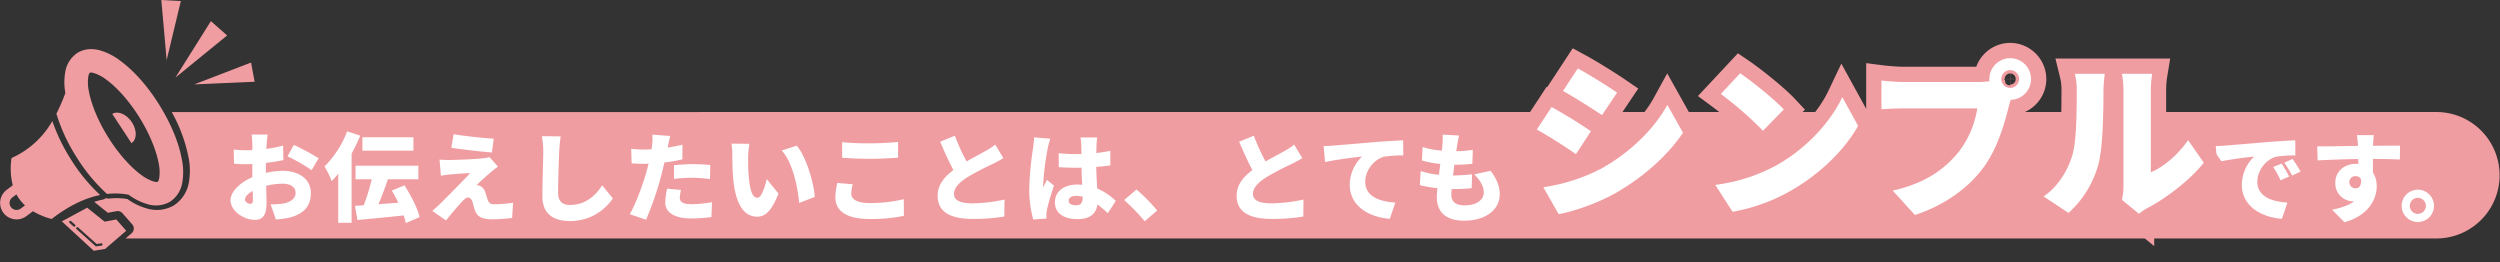 <svg xmlns="http://www.w3.org/2000/svg" xmlns:xlink="http://www.w3.org/1999/xlink" width="981.84" height="103" viewBox="0 0 981.84 103">
  <rect x="0" y="0" width="981.84" height="103" fill="#333333" stroke="none"/>
  <defs>
    <clipPath id="clip-spouse-banner-text3">
      <rect width="981.84" height="103"/>
    </clipPath>
  </defs>
  <g id="spouse-banner-text3" clip-path="url(#clip-spouse-banner-text3)">
    <g id="グループ_336" data-name="グループ 336" transform="translate(0 -0.004)">
      <g id="グループ_111" data-name="グループ 111" transform="translate(0 0.004)">
        <g id="グループ_115" data-name="グループ 115" transform="translate(0 0)">
          <path id="パス_16145" data-name="パス 16145" d="M63.359,0,65.45,23.628,71.022.408l-3.831-.2ZM82.823,8.3,68.882,30.489,89.2,13.931l-3.191-2.816ZM35.9,19.306a10.073,10.073,0,0,0-5.481,1.456A11.154,11.154,0,0,0,25.646,28.2a23.287,23.287,0,0,0-.017,8.124l.042.229a76.893,76.893,0,0,1-3.522,8.11,68.6,68.6,0,0,0,7.694,16.691,67.762,67.762,0,0,0,12.18,14.82,28.572,28.572,0,0,1,8.473.3,23.586,23.586,0,0,0,7.53,3.741,11.156,11.156,0,0,0,8.781-1,11.155,11.155,0,0,0,4.771-7.438,24.387,24.387,0,0,0-.152-9.146c-1.169-6.511-4.2-13.949-8.812-21.36s-9.95-13.413-15.276-17.337a24.392,24.392,0,0,0-8.14-4.174,13.483,13.483,0,0,0-3.3-.458Zm62.7,5.268L76.306,33.142,100,32.118l-.7-3.772ZM35.736,28.5a4.465,4.465,0,0,1,1.1.18,16.466,16.466,0,0,1,5.026,2.683c4.027,2.966,8.827,8.216,12.916,14.785s6.68,13.193,7.564,18.116a16.469,16.469,0,0,1,.189,5.7c-.244,1.21-.538,1.388-.6,1.428s-.355.226-1.549-.089a16.475,16.475,0,0,1-5.027-2.684C51.328,65.649,46.53,60.4,42.441,53.831s-6.68-13.193-7.564-18.116a16.469,16.469,0,0,1-.189-5.695c.244-1.21.539-1.388.6-1.429a.677.677,0,0,1,.351-.088c.029,0,.06,0,.093,0M45.91,44.241a3.433,3.433,0,0,0-1.824.512l7.542,11.462c2.167-1.366,2.236-5.039.153-8.2-1.562-2.374-3.891-3.787-5.872-3.77M20.549,47.552A34.693,34.693,0,0,1,4.539,62.058a26.693,26.693,0,0,0,.482,10.726L2.581,74.6a6.448,6.448,0,0,0,7.713,10.334l2.638-1.969a29.309,29.309,0,0,0,7.342,3.043c6.1-4.7,12.488-8.1,19.057-9.42A68.4,68.4,0,0,1,27.589,62.172a70.877,70.877,0,0,1-7.04-14.621m-14.1,28.8a16.333,16.333,0,0,0,3.373,4.312l-1.748,1.3A2.737,2.737,0,0,1,4.8,77.579Zm27.8,5.221-9.961,5.377L36.819,98.488l4.482-.732,8.267-7.134L45.677,86.2l-4.6.858ZM27.6,86.738h.046a.46.46,0,0,1,.293.122l1.537,1.376a.461.461,0,1,1-.615.687l-1.537-1.377a.461.461,0,0,1,.276-.809m2.759,2.47h.046a.463.463,0,0,1,.292.122l7.242,6.486,1.792-.255a.461.461,0,1,1,.13.913l-2.217.315-7.562-6.772a.461.461,0,0,1,.277-.809" transform="translate(0 -0.004)" fill="#f09da2" fill-rule="evenodd"/>
        </g>
      </g>
    </g>
    <path id="パス_18559" data-name="パス 18559" d="M30.447,0A60.07,60.07,0,0,1,37.03,17.742a26.416,26.416,0,0,1,.14,9.937,13.43,13.43,0,0,1-5.822,8.945,13.431,13.431,0,0,1-10.6,1.276,25.063,25.063,0,0,1-7.733-3.728A25.674,25.674,0,0,0,5.9,33.985a2.484,2.484,0,0,1-1.278-.2,2.486,2.486,0,0,1-1.157.578A31.272,31.272,0,0,0,0,35.275l5.363,4.3,3.408-.636a2.486,2.486,0,0,1,2.322.8L14.925,44.1a2.486,2.486,0,0,1-.243,3.523l-2.349,2.027H920.014a24.827,24.827,0,0,0,0-49.653Z" transform="translate(37 44)" fill="#f09da2" fill-rule="evenodd"/>
    <path id="パス_18561" data-name="パス 18561" d="M17.138-31.16H10.83c.114.722.266,2.926.266,3.724v2.394C10.45-25,9.842-25,9.272-25A44.819,44.819,0,0,1,3.8-25.27l.114,5.548a49.135,49.135,0,0,0,5.548.19c.494,0,1.026,0,1.634-.038V-17.4c0,.988,0,1.976.038,2.964C6.346-12.35,2.546-8.778,2.546-5.358c0,4.37,5.4,7.714,9.5,7.714,2.736,0,4.636-1.33,4.636-6.688,0-1.178-.076-3.838-.152-6.688a27.461,27.461,0,0,1,6.5-.836c3.154,0,5.054,1.368,5.054,3.61,0,2.318-2.128,3.724-5.054,4.218a28.9,28.9,0,0,1-4.75.266L20.368,2.2a42.939,42.939,0,0,0,5.168-.684c6.5-1.634,8.55-5.282,8.55-9.728,0-5.624-4.978-8.7-10.982-8.7a32.16,32.16,0,0,0-6.688.8v-1.482c0-.836,0-1.634.038-2.432,2.318-.266,4.75-.646,6.84-1.1l-.114-5.7a47.97,47.97,0,0,1-6.574,1.292l.114-1.938C16.8-28.462,16.986-30.438,17.138-31.16ZM27.4-27.094l-2.47,4.484a70.754,70.754,0,0,1,9.462,5.434l2.736-4.674A93.877,93.877,0,0,0,27.4-27.094ZM8.208-5.624c0-1.064,1.14-2.318,3.04-3.382.038,1.558.076,2.85.076,3.572,0,1.33-.532,1.482-1.1,1.482C9.5-3.952,8.208-4.712,8.208-5.624ZM74.366-30.1H54.34v5.282H74.366Zm-26.03-2.318A38.958,38.958,0,0,1,39.444-18.62a34.7,34.7,0,0,1,2.812,5.738A32.307,32.307,0,0,0,44.84-15.77V3.5h5.244v-27.17a66.381,66.381,0,0,0,3.382-7.068ZM76.8,1.254c-.836-3.572-3.458-8.588-5.966-12.464l-4.94,2.052c.874,1.482,1.748,3.116,2.546,4.75-2.622.228-5.282.418-7.79.608,1.254-2.926,2.546-6.422,3.686-9.8H76.3v-5.32H51.642v5.32h6.346A73.055,73.055,0,0,1,54.834-3.382c-1.216.114-2.356.152-3.42.228l.95,5.548c5.016-.456,11.742-1.1,18.164-1.786a19.156,19.156,0,0,1,.836,3ZM90.136-31.274l-.874,5.32c4.484.684,11.818,1.52,15.922,1.824l.722-5.4C101.8-29.792,94.468-30.552,90.136-31.274Zm17.442,12.73-3.344-3.762a13.874,13.874,0,0,1-2.318.456c-3.344.418-11.818.684-13.414.684-1.482,0-3-.076-3.876-.152l.532,6.346a32.951,32.951,0,0,1,3.42-.494c2.09-.19,5.586-.494,8.056-.532-3.306,3.61-9.614,9.842-11.818,12.084-1.178,1.14-2.242,2.052-3.04,2.736l5.4,3.762c2.888-3.648,5.016-6.042,6.27-7.372.912-.988,1.672-1.634,2.28-1.634.646,0,1.444.38,1.862,1.748.228.874.608,2.394,1.026,3.534.988,2.432,3,3.268,6.878,3.268a66.946,66.946,0,0,0,7.638-.532l.38-6a44.075,44.075,0,0,1-7.6.608,2.19,2.19,0,0,1-2.318-1.6c-.3-.874-.646-2.052-.988-3a3.911,3.911,0,0,0-1.938-2.508,4.249,4.249,0,0,0-1.444-.418c.608-.684,3.762-3.572,5.662-5.13A27.076,27.076,0,0,1,107.578-18.544ZM132.2-30.438l-7.41-.076a28.049,28.049,0,0,1,.57,5.852c0,2.85-.342,13.034-.342,17.822,0,6.65,4.142,9.652,10.792,9.652A20.117,20.117,0,0,0,152.684-6.08l-4.18-5.13C145.73-6.954,141.74-3.5,135.85-3.5c-2.584,0-4.674-1.14-4.674-4.788,0-4.18.266-12.388.456-16.378C131.708-26.334,131.936-28.652,132.2-30.438ZM179.474-9.386,174-9.918a27.3,27.3,0,0,0-.722,5.434c0,3.876,3.534,6.27,10.184,6.27a62.732,62.732,0,0,0,7.942-.532l.228-5.852a48.592,48.592,0,0,1-8.132.8c-3.344,0-4.522-.988-4.522-2.584A13.668,13.668,0,0,1,179.474-9.386Zm-4.256-21.2-7.03-.532a20.859,20.859,0,0,1-.114,4.256c-.038.456-.114.95-.19,1.52-1.064.038-2.052.076-3.078.076a39.732,39.732,0,0,1-4.9-.3l.152,5.738c1.292.076,2.774.152,4.712.152.608,0,1.254,0,1.938-.038-.19.912-.456,1.824-.684,2.7-1.444,5.282-4.446,13.376-6.688,17.138l6.384,2.166a124.486,124.486,0,0,0,6.08-17.708c.38-1.52.76-3.154,1.14-4.788a54.676,54.676,0,0,0,7.068-1.216V-27.17q-2.907.684-5.814,1.14a5.18,5.18,0,0,0,.152-.646C174.534-27.55,174.914-29.412,175.218-30.59ZM176.7-19.114v5.358a59.09,59.09,0,0,1,7.524-.418,55.985,55.985,0,0,1,6.612.494l.114-5.51c-2.318-.228-4.6-.342-6.726-.342C181.754-19.532,178.9-19.342,176.7-19.114Zm29.64-8.4-7.068-.076a22.69,22.69,0,0,1,.342,4.1c0,2.394.038,6.764.418,10.374C201.1-2.736,204.82,1.1,209.342,1.1c3.306,0,5.738-2.356,8.4-9.082l-4.636-5.7c-.57,2.584-1.9,7.334-3.648,7.334-2.2,0-2.964-3.5-3.42-8.474-.228-2.546-.228-5.016-.228-7.524A35.573,35.573,0,0,1,206.34-27.512Zm18.582.722-5.89,1.9c4.446,4.864,6.308,14.858,6.84,20.6L231.99-6.65C231.648-12.122,228.646-22.42,224.922-26.79Zm17.822-1.368v6.118c3.154.228,6.5.418,10.564.418,3.686,0,8.7-.228,11.4-.456v-6.156c-3,.3-7.638.532-11.438.532A102.623,102.623,0,0,1,242.744-28.158Zm4.142,16.53-6.042-.532a26.733,26.733,0,0,0-.76,5.586c0,5.472,4.332,8.588,13.566,8.588A62.847,62.847,0,0,0,266.988.76l-.038-6.536a56.028,56.028,0,0,1-13.528,1.52c-5.13,0-7.106-1.634-7.106-3.762A15.481,15.481,0,0,1,246.886-11.628ZM287.014-30.7l-5.776,2.356c1.672,3.952,3.458,7.866,5.206,11.134-3.5,2.622-6.194,5.776-6.194,10.07,0,7.03,6.042,9.12,13.87,9.12a73.031,73.031,0,0,0,12.312-.95l.076-6.65a62.83,62.83,0,0,1-12.54,1.482c-4.864,0-7.3-1.178-7.3-3.686s2.128-4.522,5.054-6.46A107.725,107.725,0,0,1,301.8-19.57c1.558-.76,2.926-1.52,4.256-2.318l-3.192-5.32a28.55,28.55,0,0,1-3.952,2.584c-1.634.95-4.522,2.432-7.3,4.028A77.585,77.585,0,0,1,287.014-30.7ZM331.7-5.168c0-1.216,1.178-1.9,2.964-1.9a9.565,9.565,0,0,1,2.546.342v.266c0,2.09-.722,3.078-2.546,3.078C333.032-3.382,331.7-3.838,331.7-5.168Zm11.21-24.852h-6.574a18.553,18.553,0,0,1,.3,2.622c.038.684.038,2.09.076,3.876-.722.038-1.406.038-2.128.038a66.27,66.27,0,0,1-6.8-.342l.038,5.472c2.242.152,4.522.228,6.8.228.684,0,1.406,0,2.128-.038.038,2.394.152,4.712.266,6.726-.608-.038-1.254-.076-1.9-.076-5.32,0-8.816,2.736-8.816,6.992,0,4.294,3.534,6.574,8.892,6.574,4.978,0,7.334-2.2,7.828-5.776a50.812,50.812,0,0,1,4.066,3.458l3.116-4.826a24.09,24.09,0,0,0-7.3-4.9c-.114-2.28-.3-4.978-.38-8.474,1.976-.114,3.838-.342,5.548-.57v-5.738c-1.71.38-3.572.646-5.51.874.038-1.6.076-2.85.114-3.572A25.36,25.36,0,0,1,342.912-30.02Zm-18.43.494-6.346-.532c-.038,1.406-.266,3.154-.418,4.294a117.773,117.773,0,0,0-1.482,15.77,44.251,44.251,0,0,0,1.558,12.2L323,1.824c-.038-.608-.038-1.292-.038-1.71a11.478,11.478,0,0,1,.228-1.786c.456-2.2,1.6-6.042,2.736-9.462l-2.774-2.242c-.494,1.14-.988,1.862-1.444,2.964a7.019,7.019,0,0,1-.038-.874,107.8,107.8,0,0,1,1.786-14.364A36.99,36.99,0,0,1,324.482-29.526ZM361.57,2.888l4.9-4.218a68.733,68.733,0,0,0-8.132-8.246l-4.826,4.142A79.426,79.426,0,0,1,361.57,2.888ZM404.434-30.7l-5.776,2.356c1.672,3.952,3.458,7.866,5.206,11.134-3.5,2.622-6.194,5.776-6.194,10.07,0,7.03,6.042,9.12,13.87,9.12a73.031,73.031,0,0,0,12.312-.95l.076-6.65a62.83,62.83,0,0,1-12.54,1.482c-4.864,0-7.3-1.178-7.3-3.686s2.128-4.522,5.054-6.46a107.725,107.725,0,0,1,10.07-5.282c1.558-.76,2.926-1.52,4.256-2.318l-3.192-5.32a28.55,28.55,0,0,1-3.952,2.584c-1.634.95-4.522,2.432-7.3,4.028A77.585,77.585,0,0,1,404.434-30.7Zm27.4,4.066.57,6.27A145.978,145.978,0,0,1,446.918-22.5a15.509,15.509,0,0,0-4.826,11.1c0,8.094,7.258,12.692,15.732,13.338l2.166-6.384c-6.574-.38-11.818-2.584-11.818-8.17,0-4.522,3.534-8.968,7.638-9.88a47.926,47.926,0,0,1,7.3-.456l-.038-5.928c-2.774.114-7.258.38-11.058.684-6.954.608-12.692,1.064-16.264,1.368C435.024-26.752,433.352-26.676,431.832-26.638Zm53.2-4.142-6.46-.342a21.865,21.865,0,0,1-.076,3.762c-.038.722-.114,1.6-.228,2.508a33.074,33.074,0,0,1-7.562-1.406l-.266,5.282a43.519,43.519,0,0,0,7.22,1.368c-.19,1.406-.38,2.85-.532,4.256a32.655,32.655,0,0,1-7.182-1.482l-.3,5.548a45.777,45.777,0,0,0,6.878,1.178c-.152,1.444-.228,2.7-.228,3.534,0,6.46,4.256,9.234,10.716,9.234,8.778,0,13.984-4.522,13.984-10.3,0-3.23-1.1-5.928-3.572-9.272l-6.46,1.368c2.318,2.318,3.762,4.56,3.762,7.144,0,2.66-2.47,5.054-7.524,5.054-3.382,0-5.206-1.368-5.206-4.218,0-.57.038-1.33.114-2.2h1.558a62.538,62.538,0,0,0,6.308-.342l.152-5.434a73.119,73.119,0,0,1-7.448.456h-.038c.19-1.406.342-2.85.532-4.218a59.391,59.391,0,0,0,7.068-.38l.19-5.472a44.528,44.528,0,0,1-6.5.532c.152-1.064.266-1.862.342-2.356C484.462-28.044,484.652-29.184,485.032-30.78Zm297.16,4.142.57,6.27A145.978,145.978,0,0,1,797.278-22.5a15.509,15.509,0,0,0-4.826,11.1c0,8.094,7.258,12.692,15.732,13.338l2.166-6.384c-6.574-.38-11.818-2.584-11.818-8.17,0-4.522,3.534-8.968,7.638-9.88a47.927,47.927,0,0,1,7.3-.456l-.038-5.928c-2.774.114-7.258.38-11.058.684-6.954.608-12.692,1.064-16.264,1.368C785.384-26.752,783.712-26.676,782.192-26.638ZM808.07-19.76l-3.306,1.368a30.532,30.532,0,0,1,2.888,5.206l3.382-1.482A50.352,50.352,0,0,0,808.07-19.76Zm4.294-1.824L809.1-20.1a31.821,31.821,0,0,1,3.078,5.054l3.344-1.6C814.758-18.012,813.352-20.216,812.364-21.584Zm31.92-9.348h-6.65c.114.57.266,1.976.418,3.8a1.7,1.7,0,0,0,.038.418c-4.9.076-11.628.228-16.036.19l.152,5.51c4.636-.228,10.26-.456,15.96-.532.038.646.038,1.292.038,1.938a7.632,7.632,0,0,0-.95-.038c-4.408,0-8.094,2.812-8.094,7.41a7.052,7.052,0,0,0,6.726,7.3,4.13,4.13,0,0,0,.684-.038c-2.242,1.748-5.4,2.66-8.7,3.344l4.9,4.9c9.5-2.584,12.654-9.2,12.654-14.06a9.779,9.779,0,0,0-1.482-5.434c0-1.6,0-3.534-.038-5.358,4.788.038,8.36.114,10.6.228l.076-5.434c-1.976-.038-7.068.038-10.6.038v-.418C844.018-27.854,844.17-30.21,844.284-30.932ZM834.67-12.35a2.316,2.316,0,0,1,2.432-2.47,2.458,2.458,0,0,1,2.09,1.026c.418,2.888-.874,3.762-2.09,3.762A2.4,2.4,0,0,1,834.67-12.35Zm26.9,2.85a6.357,6.357,0,0,0-6.346,6.346,6.357,6.357,0,0,0,6.346,6.346,6.333,6.333,0,0,0,6.346-6.346A6.333,6.333,0,0,0,861.574-9.5Zm0,9.5a3.171,3.171,0,0,1-3.154-3.154,3.171,3.171,0,0,1,3.154-3.154,3.146,3.146,0,0,1,3.154,3.154A3.146,3.146,0,0,1,861.574,0Z" transform="translate(88 84)" fill="#fff"/>
    <g id="グループ_337" data-name="グループ 337" transform="translate(0 -165)">
      <path id="パス_18560" data-name="パス 18560" d="M20.658-53.13,14.85-44.286c4.62,2.574,11.352,6.864,15.312,9.5l5.94-8.844C32.34-46.2,25.278-50.622,20.658-53.13ZM7.128-6.468l6.006,10.56c5.676-.924,15.378-4.356,22.11-8.118C46.2-10.3,55.638-18.546,61.974-27.852L55.836-38.808C50.622-29.3,41.118-20,29.766-13.728A71.818,71.818,0,0,1,7.128-6.468ZM10.362-37.95,4.554-29.106C9.24-26.6,15.906-22.242,19.932-19.47l5.874-8.976A179.681,179.681,0,0,0,10.362-37.95ZM84.414-51.216,76.824-43.1A137.562,137.562,0,0,1,93.39-28.644l8.184-8.382C97.614-41.25,88.968-48.114,84.414-51.216ZM74.646-7.392l6.8,10.56a70.43,70.43,0,0,0,23.628-8.712c11.022-6.468,20.394-15.642,25.674-25.014l-6.2-11.286c-4.422,9.306-13.332,19.536-25.212,26.4A67.918,67.918,0,0,1,74.646-7.392Zm112.332-41.58a3.521,3.521,0,0,1,3.5-3.5,3.521,3.521,0,0,1,3.5,3.5,3.521,3.521,0,0,1-3.5,3.5A3.521,3.521,0,0,1,186.978-48.972Zm-4.686,0a3.486,3.486,0,0,0,.066.858,34.4,34.4,0,0,1-4.752.33H148.5c-2.178,0-6.534-.33-8.58-.594v11.286c1.716-.132,5.346-.33,8.58-.33h29.04a37.076,37.076,0,0,1-7.26,17.028c-5.214,6.468-12.672,12.276-25.938,15.246l8.712,9.57C164.67.66,173.976-6.138,179.916-14.124c5.676-7.656,8.382-17.688,9.966-23.892.2-.792.462-1.782.792-2.772a8.187,8.187,0,0,0,7.986-8.184,8.225,8.225,0,0,0-8.184-8.184A8.225,8.225,0,0,0,182.292-48.972ZM234.366-1.518l6.666,5.478A22.348,22.348,0,0,1,244.2,1.782C251.526-1.98,261.162-9.306,266.508-16.1l-6.138-8.844c-4.092,5.808-9.7,10.56-14.652,12.606V-44.814a40.092,40.092,0,0,1,.528-6.2h-11.88a34.534,34.534,0,0,1,.594,6.138V-7A25.244,25.244,0,0,1,234.366-1.518ZM203.61-2.838l9.768,6.468a39.689,39.689,0,0,0,11.814-19.4c1.716-6.666,1.914-20.46,1.914-28.578a52.169,52.169,0,0,1,.528-6.666H215.886a25.6,25.6,0,0,1,.726,6.8c0,8.25-.066,20.394-1.914,25.806C212.982-13.2,209.616-7,203.61-2.838Z" transform="translate(599 245)" fill="none" stroke="#f09da2" stroke-linecap="round" stroke-width="12"/>
      <path id="パス_18562" data-name="パス 18562" d="M20.658-53.13,14.85-44.286c4.62,2.574,11.352,6.864,15.312,9.5l5.94-8.844C32.34-46.2,25.278-50.622,20.658-53.13ZM7.128-6.468l6.006,10.56c5.676-.924,15.378-4.356,22.11-8.118C46.2-10.3,55.638-18.546,61.974-27.852L55.836-38.808C50.622-29.3,41.118-20,29.766-13.728A71.818,71.818,0,0,1,7.128-6.468ZM10.362-37.95,4.554-29.106C9.24-26.6,15.906-22.242,19.932-19.47l5.874-8.976A179.681,179.681,0,0,0,10.362-37.95ZM84.414-51.216,76.824-43.1A137.562,137.562,0,0,1,93.39-28.644l8.184-8.382C97.614-41.25,88.968-48.114,84.414-51.216ZM74.646-7.392l6.8,10.56a70.43,70.43,0,0,0,23.628-8.712c11.022-6.468,20.394-15.642,25.674-25.014l-6.2-11.286c-4.422,9.306-13.332,19.536-25.212,26.4A67.918,67.918,0,0,1,74.646-7.392Zm112.332-41.58a3.521,3.521,0,0,1,3.5-3.5,3.521,3.521,0,0,1,3.5,3.5,3.521,3.521,0,0,1-3.5,3.5A3.521,3.521,0,0,1,186.978-48.972Zm-4.686,0a3.486,3.486,0,0,0,.066.858,34.4,34.4,0,0,1-4.752.33H148.5c-2.178,0-6.534-.33-8.58-.594v11.286c1.716-.132,5.346-.33,8.58-.33h29.04a37.076,37.076,0,0,1-7.26,17.028c-5.214,6.468-12.672,12.276-25.938,15.246l8.712,9.57C164.67.66,173.976-6.138,179.916-14.124c5.676-7.656,8.382-17.688,9.966-23.892.2-.792.462-1.782.792-2.772a8.187,8.187,0,0,0,7.986-8.184,8.225,8.225,0,0,0-8.184-8.184A8.225,8.225,0,0,0,182.292-48.972ZM234.366-1.518l6.666,5.478A22.348,22.348,0,0,1,244.2,1.782C251.526-1.98,261.162-9.306,266.508-16.1l-6.138-8.844c-4.092,5.808-9.7,10.56-14.652,12.606V-44.814a40.092,40.092,0,0,1,.528-6.2h-11.88a34.534,34.534,0,0,1,.594,6.138V-7A25.244,25.244,0,0,1,234.366-1.518ZM203.61-2.838l9.768,6.468a39.689,39.689,0,0,0,11.814-19.4c1.716-6.666,1.914-20.46,1.914-28.578a52.169,52.169,0,0,1,.528-6.666H215.886a25.6,25.6,0,0,1,.726,6.8c0,8.25-.066,20.394-1.914,25.806C212.982-13.2,209.616-7,203.61-2.838Z" transform="translate(599 245)" fill="#fff"/>
    </g>
  </g>
</svg>
